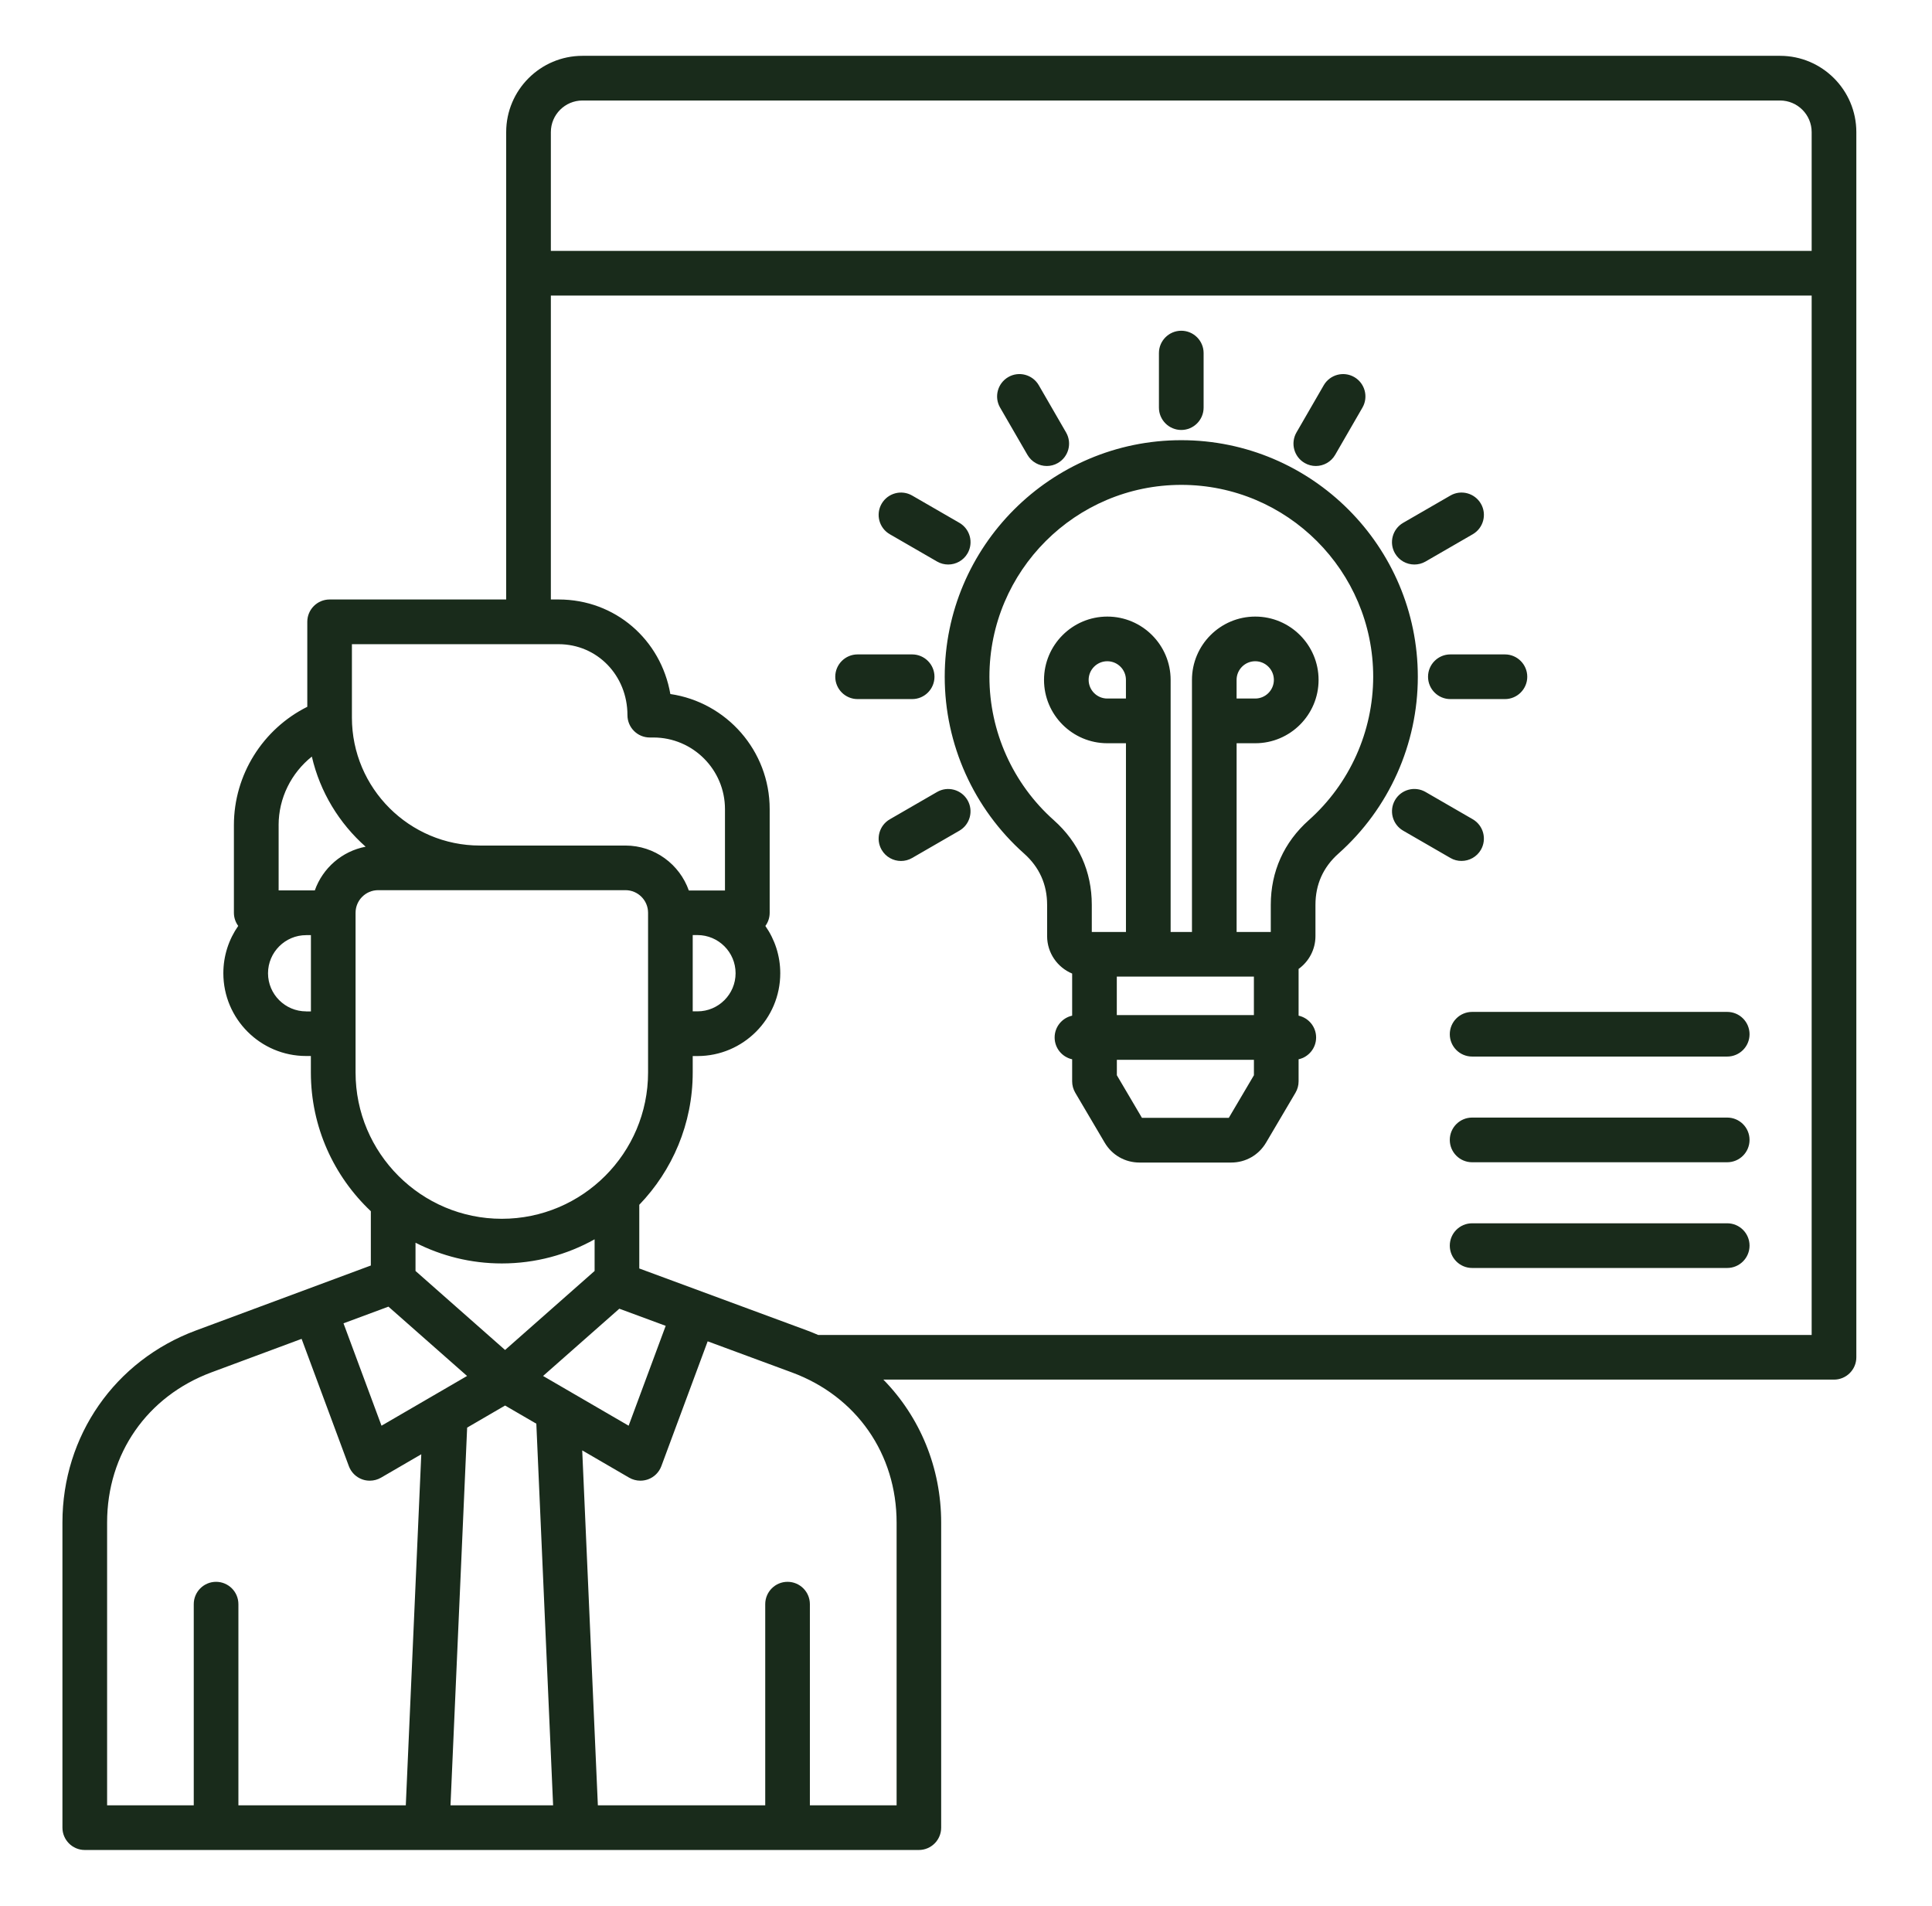<svg width="73" height="72" viewBox="0 0 73 72" fill="none" xmlns="http://www.w3.org/2000/svg">
<path d="M67.259 2.109H22.009C20.42 2.109 19.126 3.402 19.126 4.991V22.648H12.455C11.989 22.648 11.611 23.026 11.611 23.491V26.702C9.932 27.541 8.838 29.267 8.838 31.174V34.483C8.838 34.668 8.898 34.84 9.001 34.98C8.647 35.488 8.439 36.104 8.439 36.768C8.439 38.493 9.842 39.895 11.566 39.895H11.746V40.517C11.746 42.58 12.618 44.443 14.012 45.759V47.81L7.404 50.264C4.339 51.401 2.359 54.249 2.359 57.518V69.047C2.359 69.512 2.738 69.891 3.203 69.891H34.719C35.184 69.891 35.562 69.512 35.562 69.047V57.527C35.562 55.441 34.757 53.529 33.378 52.121H69.297C69.762 52.121 70.141 51.743 70.141 51.278V4.991C70.141 3.402 68.848 2.109 67.259 2.109ZM22.009 3.797H67.259C67.917 3.797 68.453 4.333 68.453 4.991V9.478H20.814V4.991C20.814 4.333 21.349 3.797 22.009 3.797ZM13.299 24.337H21.105C22.564 24.337 23.708 25.515 23.708 27.018C23.708 27.484 24.086 27.862 24.551 27.862H24.688C26.18 27.862 27.393 29.076 27.393 30.568V33.642H26.353H26.027C25.678 32.654 24.737 31.944 23.632 31.944H18.132C15.466 31.944 13.297 29.776 13.297 27.11V24.337H13.299ZM27.794 36.768C27.794 37.562 27.147 38.208 26.354 38.208H26.174V35.326H26.354C27.149 35.328 27.794 35.973 27.794 36.768ZM10.527 31.175C10.527 30.149 11.006 29.202 11.783 28.583C12.093 29.924 12.818 31.105 13.815 31.988C12.92 32.158 12.192 32.798 11.895 33.639H11.569H10.528V31.175H10.527ZM11.568 38.209C10.773 38.209 10.127 37.562 10.127 36.769C10.127 35.976 10.774 35.329 11.568 35.329H11.748V38.211H11.568V38.209ZM13.435 40.518V34.484C13.435 34.013 13.818 33.63 14.289 33.63H23.633C24.104 33.63 24.487 34.013 24.487 34.484V40.518C24.487 43.566 22.008 46.045 18.96 46.045C15.913 46.045 13.435 43.566 13.435 40.518ZM14.677 49.364L17.648 51.983L14.415 53.862L12.979 49.994L14.677 49.364ZM19.084 53.1L20.265 53.786L20.899 68.203H17.022L17.651 53.934L19.084 53.1ZM20.52 51.983L23.401 49.442L25.153 50.089L23.753 53.862L20.52 51.983ZM18.96 47.732C20.233 47.732 21.428 47.401 22.467 46.82V48.016L19.084 51.001L15.7 48.016V46.949C16.681 47.448 17.787 47.732 18.96 47.732ZM4.047 57.518C4.047 54.922 5.559 52.75 7.991 51.846L11.396 50.581L13.181 55.389C13.268 55.623 13.452 55.806 13.687 55.89C13.78 55.924 13.875 55.939 13.972 55.939C14.12 55.939 14.266 55.901 14.397 55.825L15.918 54.941L15.333 68.203H9.008V60.604C9.008 60.138 8.63 59.76 8.164 59.76C7.699 59.76 7.321 60.138 7.321 60.604V68.203H4.047V57.518ZM33.875 68.203H30.601V60.604C30.601 60.138 30.223 59.76 29.757 59.76C29.292 59.76 28.914 60.138 28.914 60.604V68.203H22.59L21.999 54.794L23.772 55.825C23.903 55.901 24.049 55.939 24.197 55.939C24.293 55.939 24.39 55.922 24.483 55.89C24.717 55.806 24.902 55.623 24.989 55.389L26.739 50.674L29.923 51.85C32.362 52.751 33.878 54.925 33.878 57.526V68.203H33.875ZM30.915 50.434C30.78 50.376 30.645 50.32 30.506 50.268L24.155 47.922V45.516C25.404 44.218 26.174 42.458 26.174 40.518V39.897H26.354C28.08 39.897 29.482 38.493 29.482 36.769C29.482 36.105 29.274 35.489 28.919 34.982C29.022 34.843 29.082 34.671 29.082 34.484V30.566C29.082 28.361 27.45 26.53 25.329 26.22C24.971 24.164 23.245 22.648 21.106 22.648H20.814V11.167H68.453V50.434H30.915ZM44.634 16.63C39.705 16.63 35.696 20.64 35.696 25.568C35.696 28.118 36.789 30.552 38.696 32.248C39.272 32.761 39.565 33.413 39.565 34.183V35.366C39.565 36.003 39.957 36.55 40.511 36.781V38.371C40.133 38.454 39.849 38.791 39.849 39.195C39.849 39.599 40.133 39.936 40.511 40.019V40.853C40.511 41.003 40.552 41.151 40.628 41.282L41.739 43.166C42.017 43.639 42.509 43.92 43.058 43.92H46.52C47.067 43.92 47.56 43.639 47.839 43.166L48.95 41.282C49.026 41.153 49.067 41.005 49.067 40.853V40.019C49.445 39.936 49.729 39.599 49.729 39.195C49.729 38.791 49.445 38.454 49.067 38.371V36.606C49.452 36.328 49.704 35.876 49.704 35.366V34.183C49.704 33.413 49.996 32.761 50.573 32.248C52.48 30.552 53.572 28.118 53.572 25.568C53.571 20.64 49.562 16.63 44.634 16.63ZM42.543 26.39H41.838C41.45 26.39 41.134 26.073 41.134 25.685C41.134 25.297 41.45 24.981 41.838 24.981C42.227 24.981 42.543 25.297 42.543 25.685V26.39ZM47.378 36.896V38.35H42.198V36.896H47.378ZM46.43 42.231H43.148L42.2 40.622V40.039H47.379V40.622L46.43 42.231ZM49.45 30.987C48.513 31.822 48.016 32.927 48.016 34.183V35.21H46.725V28.079H47.43C48.749 28.079 49.822 27.006 49.822 25.687C49.822 24.367 48.749 23.294 47.43 23.294C46.111 23.294 45.038 24.367 45.038 25.687V27.235V35.21H44.232V27.235V25.687C44.232 24.367 43.159 23.294 41.84 23.294C40.521 23.294 39.448 24.367 39.448 25.687C39.448 27.006 40.521 28.079 41.84 28.079H42.544V35.21H41.253V34.183C41.253 32.927 40.757 31.822 39.819 30.987C38.272 29.611 37.385 27.636 37.385 25.568C37.385 21.57 40.638 18.318 44.636 18.318C48.633 18.318 51.886 21.57 51.886 25.568C51.883 27.636 50.997 29.61 49.45 30.987ZM46.724 26.39V25.685C46.724 25.297 47.04 24.981 47.428 24.981C47.816 24.981 48.133 25.297 48.133 25.685C48.133 26.073 47.816 26.39 47.428 26.39H46.724ZM43.79 15.4V13.338C43.79 12.873 44.169 12.495 44.634 12.495C45.099 12.495 45.478 12.873 45.478 13.338V15.4C45.478 15.865 45.099 16.244 44.634 16.244C44.169 16.244 43.79 15.865 43.79 15.4ZM48.986 16.339L50.017 14.555C50.251 14.151 50.767 14.013 51.17 14.245C51.574 14.479 51.712 14.995 51.48 15.398L50.449 17.183C50.293 17.453 50.009 17.605 49.718 17.605C49.574 17.605 49.429 17.568 49.297 17.492C48.892 17.259 48.754 16.743 48.986 16.339ZM52.709 20.905C52.475 20.502 52.614 19.986 53.018 19.752L54.803 18.721C55.206 18.488 55.722 18.627 55.956 19.031C56.189 19.434 56.05 19.951 55.646 20.184L53.862 21.215C53.73 21.292 53.583 21.327 53.441 21.327C53.149 21.327 52.865 21.175 52.709 20.905ZM54.801 24.723H56.863C57.328 24.723 57.707 25.102 57.707 25.567C57.707 26.032 57.328 26.411 56.863 26.411H54.801C54.336 26.411 53.958 26.032 53.958 25.567C53.958 25.102 54.336 24.723 54.801 24.723ZM54.803 32.413L53.018 31.382C52.614 31.148 52.477 30.632 52.709 30.229C52.942 29.825 53.458 29.687 53.862 29.919L55.646 30.95C56.05 31.184 56.188 31.7 55.956 32.103C55.8 32.373 55.516 32.525 55.224 32.525C55.081 32.527 54.935 32.49 54.803 32.413ZM37.788 15.398C37.555 14.995 37.694 14.479 38.098 14.245C38.501 14.012 39.017 14.151 39.251 14.555L40.282 16.339C40.515 16.743 40.376 17.259 39.972 17.492C39.84 17.57 39.694 17.605 39.552 17.605C39.261 17.605 38.977 17.453 38.821 17.183L37.788 15.398ZM33.312 19.031C33.546 18.627 34.062 18.489 34.465 18.721L36.25 19.752C36.654 19.986 36.791 20.502 36.559 20.905C36.403 21.175 36.119 21.327 35.828 21.327C35.685 21.327 35.54 21.291 35.408 21.215L33.623 20.184C33.217 19.951 33.079 19.434 33.312 19.031ZM34.465 26.411H32.404C31.938 26.411 31.56 26.032 31.56 25.567C31.56 25.102 31.938 24.723 32.404 24.723H34.465C34.931 24.723 35.309 25.102 35.309 25.567C35.309 26.032 34.931 26.411 34.465 26.411ZM36.558 30.23C36.791 30.634 36.652 31.15 36.249 31.383L34.464 32.414C34.332 32.491 34.186 32.527 34.044 32.527C33.752 32.527 33.468 32.375 33.312 32.105C33.079 31.701 33.218 31.185 33.622 30.952L35.406 29.921C35.808 29.687 36.325 29.827 36.558 30.23ZM66.106 39.073C66.106 39.538 65.728 39.916 65.262 39.916H55.624C55.158 39.916 54.78 39.538 54.78 39.073C54.78 38.607 55.158 38.229 55.624 38.229H65.262C65.728 38.229 66.106 38.606 66.106 39.073ZM66.106 43.065C66.106 43.531 65.728 43.909 65.262 43.909H55.624C55.158 43.909 54.78 43.531 54.78 43.065C54.78 42.599 55.158 42.221 55.624 42.221H65.262C65.728 42.221 66.106 42.599 66.106 43.065ZM66.106 47.059C66.106 47.524 65.728 47.903 65.262 47.903H55.624C55.158 47.903 54.78 47.524 54.78 47.059C54.78 46.593 55.158 46.215 55.624 46.215H65.262C65.728 46.215 66.106 46.592 66.106 47.059Z" fill="#192B1B"/>
</svg>
